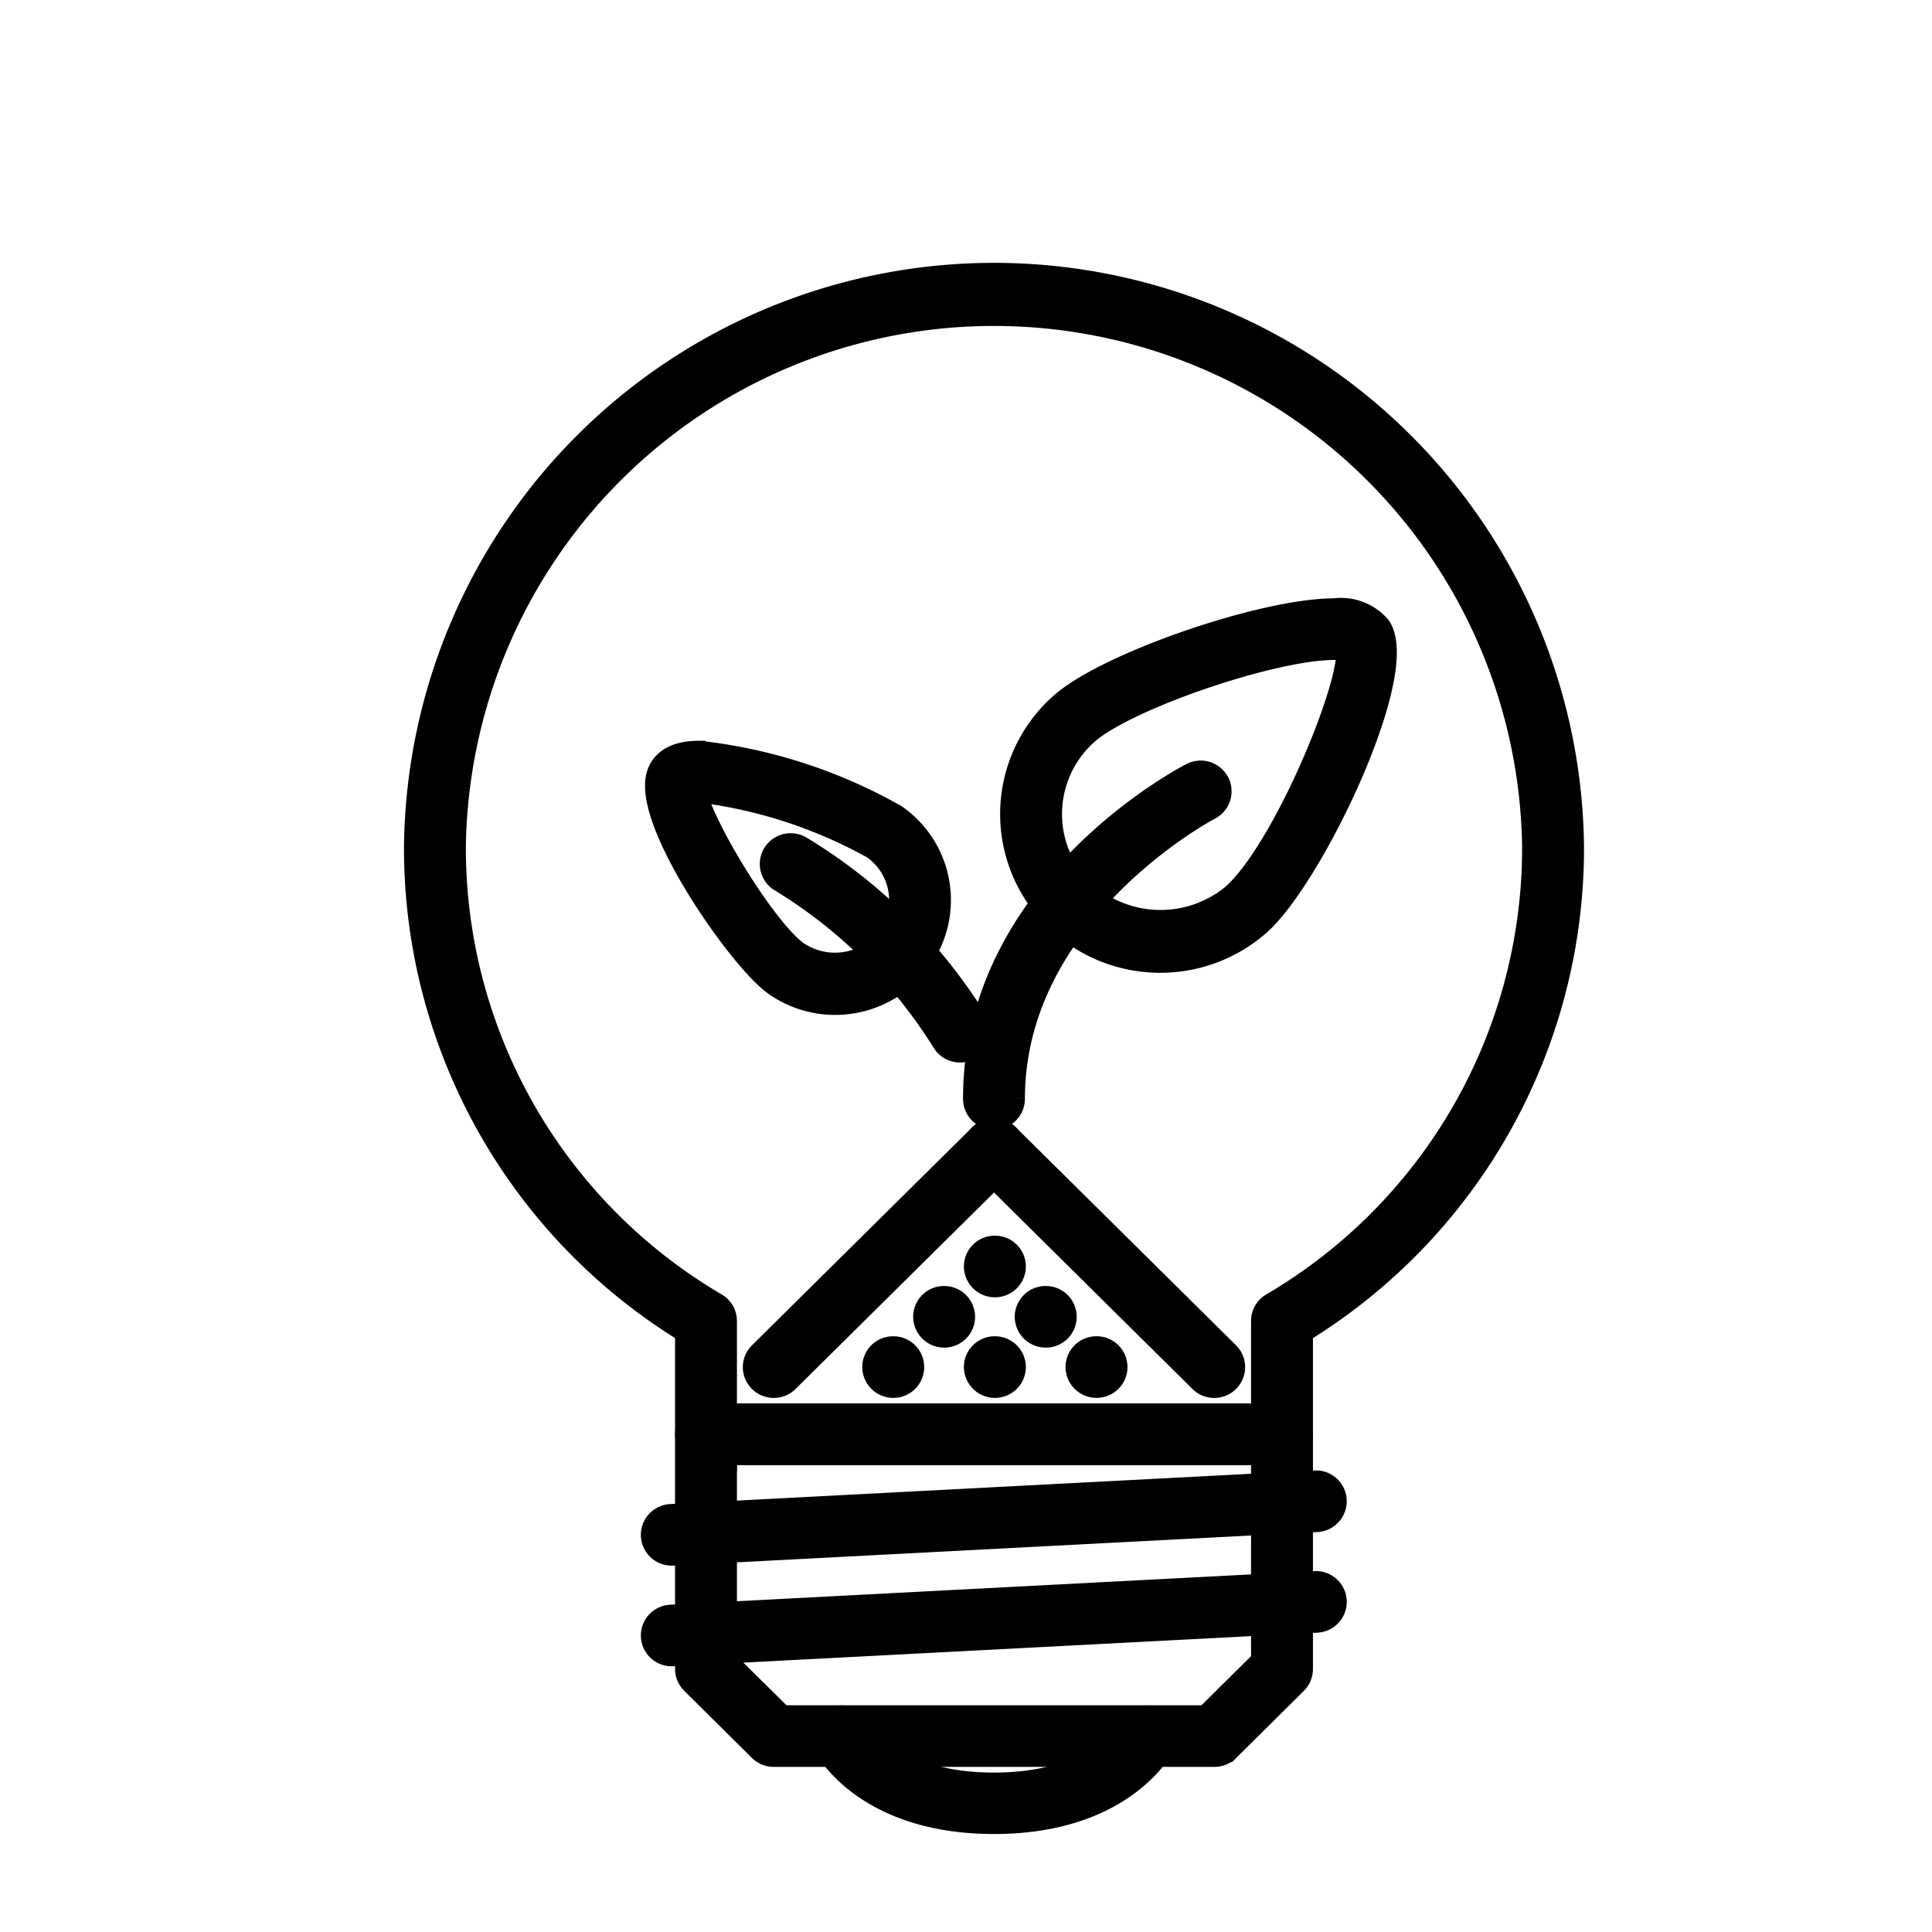 <svg xmlns="http://www.w3.org/2000/svg" width="69" height="69" viewBox="0 0 69 69">
  <g id="energy" transform="translate(-1104 -1543)">
    <rect id="Rectángulo_74" data-name="Rectángulo 74" width="69" height="69" transform="translate(1104 1543)" fill="none"/>
    <g id="Icons" transform="translate(1118.928 1552.892)">
      <g id="Artboard" transform="translate(0 0)">
        <g id="icon_energy" transform="translate(0 0)">
          <g id="Group" transform="translate(0 0)">
            <path id="Shape" d="M12.771,22.076a.607.607,0,0,1-.611-.6.6.6,0,0,1,.6-.6h.012a.6.6,0,1,1,0,1.2Z" transform="translate(7.837 13.864)" stroke="#000" stroke-width="1"/>
            <path id="Shape-2" data-name="Shape" d="M11.7,23.139a.607.607,0,0,1-.611-.6.6.6,0,0,1,.6-.6H11.7a.6.6,0,1,1,0,1.2Z" transform="translate(7.096 14.598)" stroke="#000" stroke-width="1"/>
            <path id="Shape-3" data-name="Shape" d="M10.624,24.2a.607.607,0,0,1-.611-.6.6.6,0,0,1,.6-.6h.012a.6.6,0,1,1,0,1.2Z" transform="translate(6.354 15.332)" stroke="#000" stroke-width="1"/>
            <path id="Shape-4" data-name="Shape" d="M12.771,24.2a.607.607,0,0,1-.611-.6.6.6,0,0,1,.6-.6h.012a.6.6,0,1,1,0,1.2Z" transform="translate(7.837 15.332)" stroke="#000" stroke-width="1"/>
            <path id="Shape-5" data-name="Shape" d="M14.917,24.2a.607.607,0,0,1-.61-.6.6.6,0,0,1,.6-.6h.012a.6.6,0,1,1,0,1.2Z" transform="translate(9.32 15.332)" stroke="#000" stroke-width="1"/>
            <path id="Shape-6" data-name="Shape" d="M13.844,23.139a.606.606,0,0,1-.61-.6.6.6,0,0,1,.6-.6h.012a.6.6,0,1,1,0,1.2Z" transform="translate(8.579 14.598)" stroke="#000" stroke-width="1"/>
            <g id="Shape-7" data-name="Shape">
              <path id="Trazado_2" data-name="Trazado 2" d="M24.814,36.4H9.083a.608.608,0,0,1-.428-.175l-2.42-2.4a.6.6,0,0,1-.177-.424V25.02a.6.6,0,0,1,.605-.6H27.235a.6.6,0,0,1,.605.6v8.386a.6.6,0,0,1-.177.424l-2.42,2.4A.609.609,0,0,1,24.814,36.4ZM9.334,35.2h15.23l2.065-2.045V25.619H7.268v7.539Z" transform="translate(3.623 16.311)" stroke="#000" stroke-width="1"/>
              <path id="Trazado_3" data-name="Trazado 3" d="M5.947,28.235a.6.6,0,0,1-.031-1.2l22.992-1.2a.6.6,0,1,1,.064,1.2l-22.992,1.2Z" transform="translate(3.129 17.289)" stroke="#000" stroke-width="1"/>
              <path id="Trazado_4" data-name="Trazado 4" d="M5.947,30.36a.6.6,0,0,1-.031-1.2l22.992-1.2a.6.6,0,1,1,.064,1.2L5.979,30.36Z" transform="translate(3.129 18.758)" stroke="#000" stroke-width="1"/>
              <path id="Trazado_5" data-name="Trazado 5" d="M31.189,42.258H10.618a.6.6,0,0,1-.605-.6V37.946A20.159,20.159,0,0,1,.332,20.694a20.573,20.573,0,0,1,41.144,0,20.155,20.155,0,0,1-9.681,17.252v3.713A.6.6,0,0,1,31.189,42.258Zm-19.967-1.2H30.584V37.611a.6.6,0,0,1,.293-.512,18.983,18.983,0,0,0,9.388-16.4,19.363,19.363,0,0,0-38.723,0A18.986,18.986,0,0,0,10.93,37.1a.6.6,0,0,1,.293.512V41.06Z" transform="translate(-0.332 -0.328)" stroke="#000" stroke-width="1"/>
              <path id="Trazado_6" data-name="Trazado 6" d="M14.972,34.393c-4.557,0-5.931-2.616-5.987-2.727a.6.6,0,0,1,.271-.8.608.608,0,0,1,.81.263c.048.09,1.146,2.07,4.907,2.07s4.862-1.985,4.907-2.071a.61.61,0,0,1,.813-.257.594.594,0,0,1,.267.8C20.9,31.777,19.528,34.393,14.972,34.393Z" transform="translate(5.6 20.715)" stroke="#000" stroke-width="1"/>
            </g>
            <path id="Shape-8" data-name="Shape" d="M8.095,27.383a.606.606,0,0,1-.428-.176.594.594,0,0,1,0-.847l7.866-7.787a.609.609,0,0,1,.856,0,.594.594,0,0,1,0,.847L8.522,27.207A.607.607,0,0,1,8.095,27.383Z" transform="translate(4.612 12.151)" stroke="#000" stroke-width="1"/>
            <path id="Shape-9" data-name="Shape" d="M20.613,27.383a.607.607,0,0,1-.428-.176L12.319,19.42a.594.594,0,0,1,0-.847.609.609,0,0,1,.856,0l7.866,7.787a.6.6,0,0,1,0,.847A.607.607,0,0,1,20.613,27.383Z" transform="translate(7.825 12.151)" stroke="#000" stroke-width="1"/>
            <g id="Shape-10" data-name="Shape" transform="translate(8.61 11.979)">
              <path id="Trazado_7" data-name="Trazado 7" d="M12.806,12.373h0a5.25,5.25,0,0,1-3.924-1.757A5.141,5.141,0,0,1,9.36,3.321C11.007,1.894,16.509,0,19.011,0a1.734,1.734,0,0,1,1.546.57c1.063,1.569-2.42,8.875-4.308,10.517A5.248,5.248,0,0,1,12.806,12.373ZM19.011,1.2c-2.207,0-7.419,1.78-8.853,3.023a3.947,3.947,0,0,0-.367,5.6,4.155,4.155,0,0,0,5.659.364c1.9-1.656,4.467-8,4.1-8.948A3.9,3.9,0,0,0,19.011,1.2Z" transform="translate(5.094 -0.001)" stroke="#000" stroke-width="1"/>
              <path id="Trazado_8" data-name="Trazado 8" d="M7.408,15.607a.6.6,0,0,1-.605-.6C6.8,7.541,14.2,3.657,14.512,3.495a.607.607,0,0,1,.815.256.6.6,0,0,1-.257.807c-.071.037-7.057,3.72-7.057,10.45A.6.6,0,0,1,7.408,15.607Z" transform="translate(4.553 2.365)" stroke="#000" stroke-width="1"/>
              <path id="Trazado_9" data-name="Trazado 9" d="M6.377,11.8h0a3.629,3.629,0,0,1-2.093-.66C3.011,10.245-.5,5.174.169,3.651c.187-.427.64-.642,1.348-.642A18.263,18.263,0,0,1,8.476,5.266a3.572,3.572,0,0,1,.867,5.011A3.651,3.651,0,0,1,6.377,11.8Zm-5.1-7.573c.043.968,2.45,5.053,3.709,5.935a2.5,2.5,0,0,0,3.372-.573,2.38,2.38,0,0,0-.578-3.34,17.156,17.156,0,0,0-6.26-2.037A1.582,1.582,0,0,0,1.274,4.223Z" transform="translate(-0.086 2.076)" stroke="#000" stroke-width="1"/>
              <path id="Trazado_10" data-name="Trazado 10" d="M9.164,12.151a.608.608,0,0,1-.511-.277A17.789,17.789,0,0,0,2.829,6.09.6.6,0,0,1,2.58,5.28.607.607,0,0,1,3.4,5.033a18.772,18.772,0,0,1,6.276,6.2.6.6,0,0,1-.186.827A.609.609,0,0,1,9.164,12.151Z" transform="translate(1.587 3.425)" stroke="#000" stroke-width="1"/>
            </g>
          </g>
        </g>
      </g>
    </g>
  </g>
</svg>
